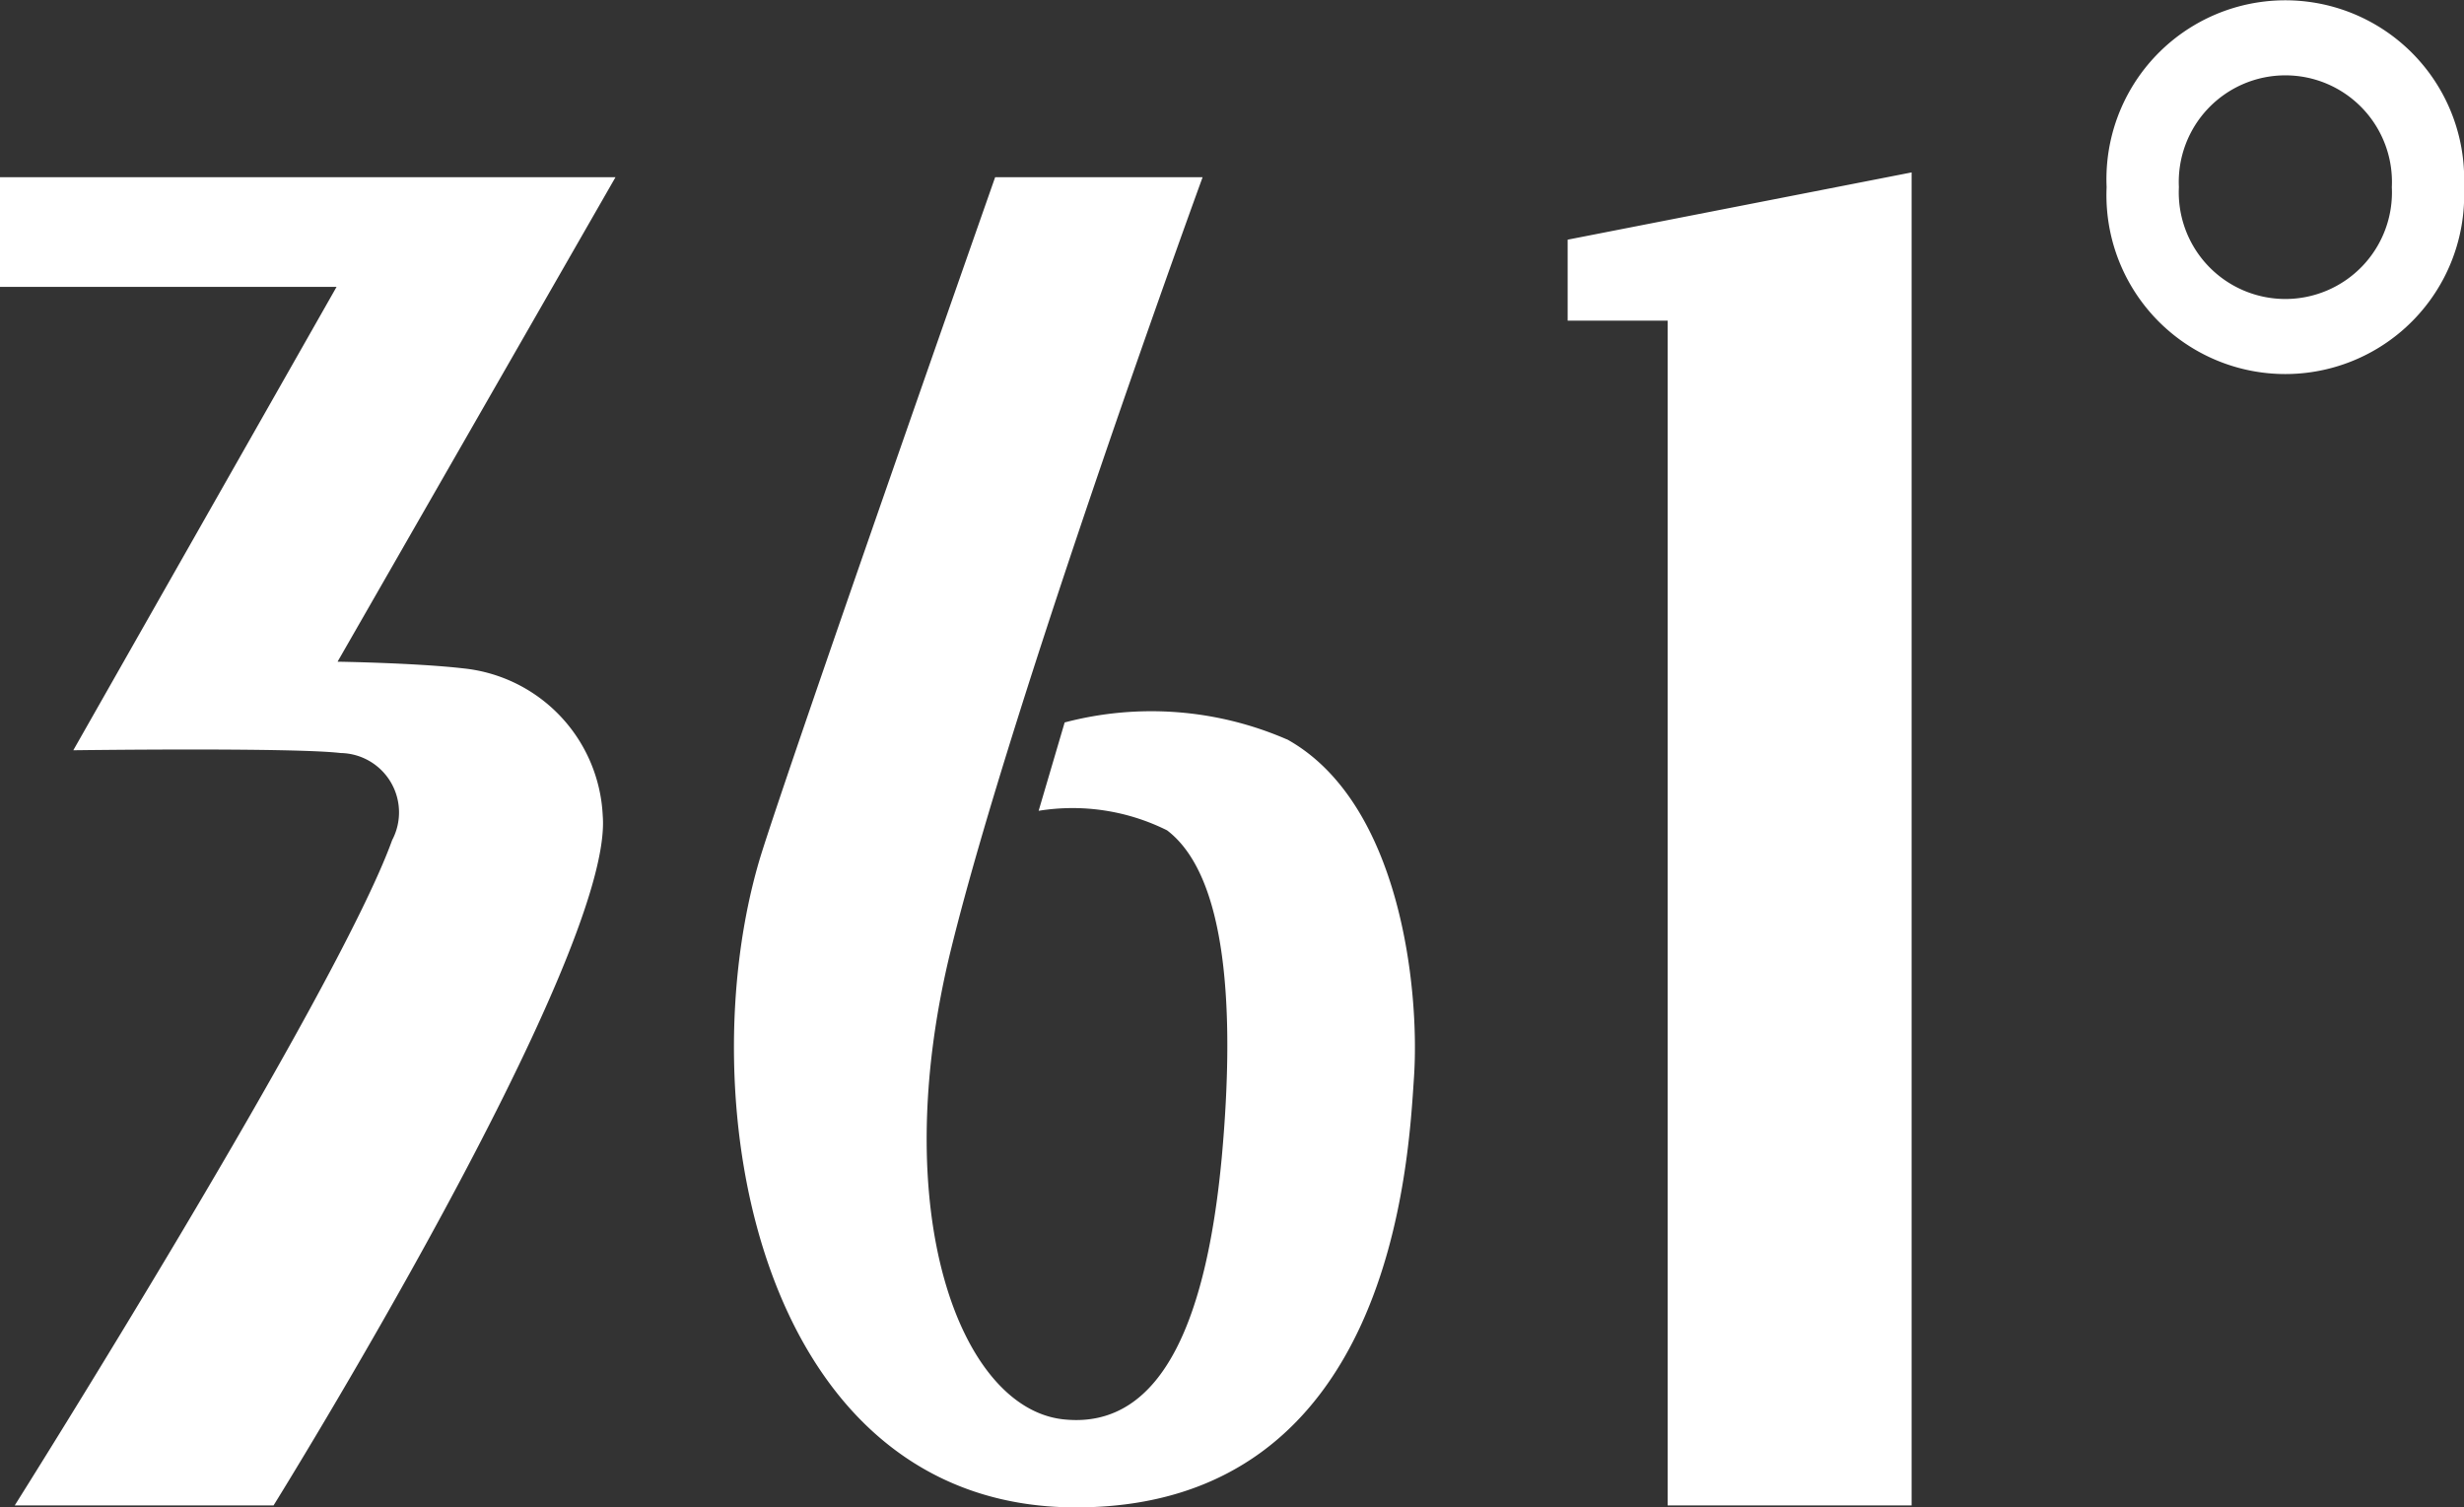 <svg xmlns="http://www.w3.org/2000/svg" xmlns:xlink="http://www.w3.org/1999/xlink" width="48.104" height="29.428" viewBox="0 0 48.104 29.428">
  <rect x="0" y="0" width="48.104" height="29.428" fill="#333333" stroke="none"/>
  <defs>
    <clipPath id="clip-path">
      <rect id="長方形_1682" data-name="長方形 1682" width="48.104" height="29.428" fill="#fff"/>
    </clipPath>
  </defs>
  <g id="グループ_13059" data-name="グループ 13059" clip-path="url(#clip-path)">
    <path id="パス_10804" data-name="パス 10804" d="M41.127,3.654a3.492,3.492,0,1,1,6.977,0,3.492,3.492,0,1,1-6.977,0m1.411,0a2.081,2.081,0,1,1,4.157,0,2.081,2.081,0,1,1-4.157,0M25.122,14.434a6.644,6.644,0,0,0-4.337-.33l-.508,1.725a4.137,4.137,0,0,1,2.507.381c1.178.895,1.327,3.533,1.069,6.375-.277,2.987-1.09,5.342-3.095,5.124s-3.462-4.029-2.19-9.183C19.786,13.575,23.478,3.46,23.478,3.46H19.428S15.453,14.77,14.847,16.721c-1.434,4.728-.051,12.707,6.159,12.707,6.182,0,6.49-6.762,6.6-8.415.11-1.688-.257-5.343-2.479-6.579M0,3.46V5.6H6.571l-5.14,9.047s4.286-.057,5.218.054a1.159,1.159,0,0,1,1.007,1.7C6.568,19.418.288,29.389.288,29.389H5.341s6.652-10.7,6.426-13.466a3.035,3.035,0,0,0-2.715-2.874c-.935-.108-2.462-.131-2.462-.131L12.016,3.46Zm30.605,2.8h1.952V29.389h4.763V3.366L30.605,4.679Z" transform="translate(0 0)" fill="#fff" fill-rule="evenodd"/>
  </g>
</svg>
